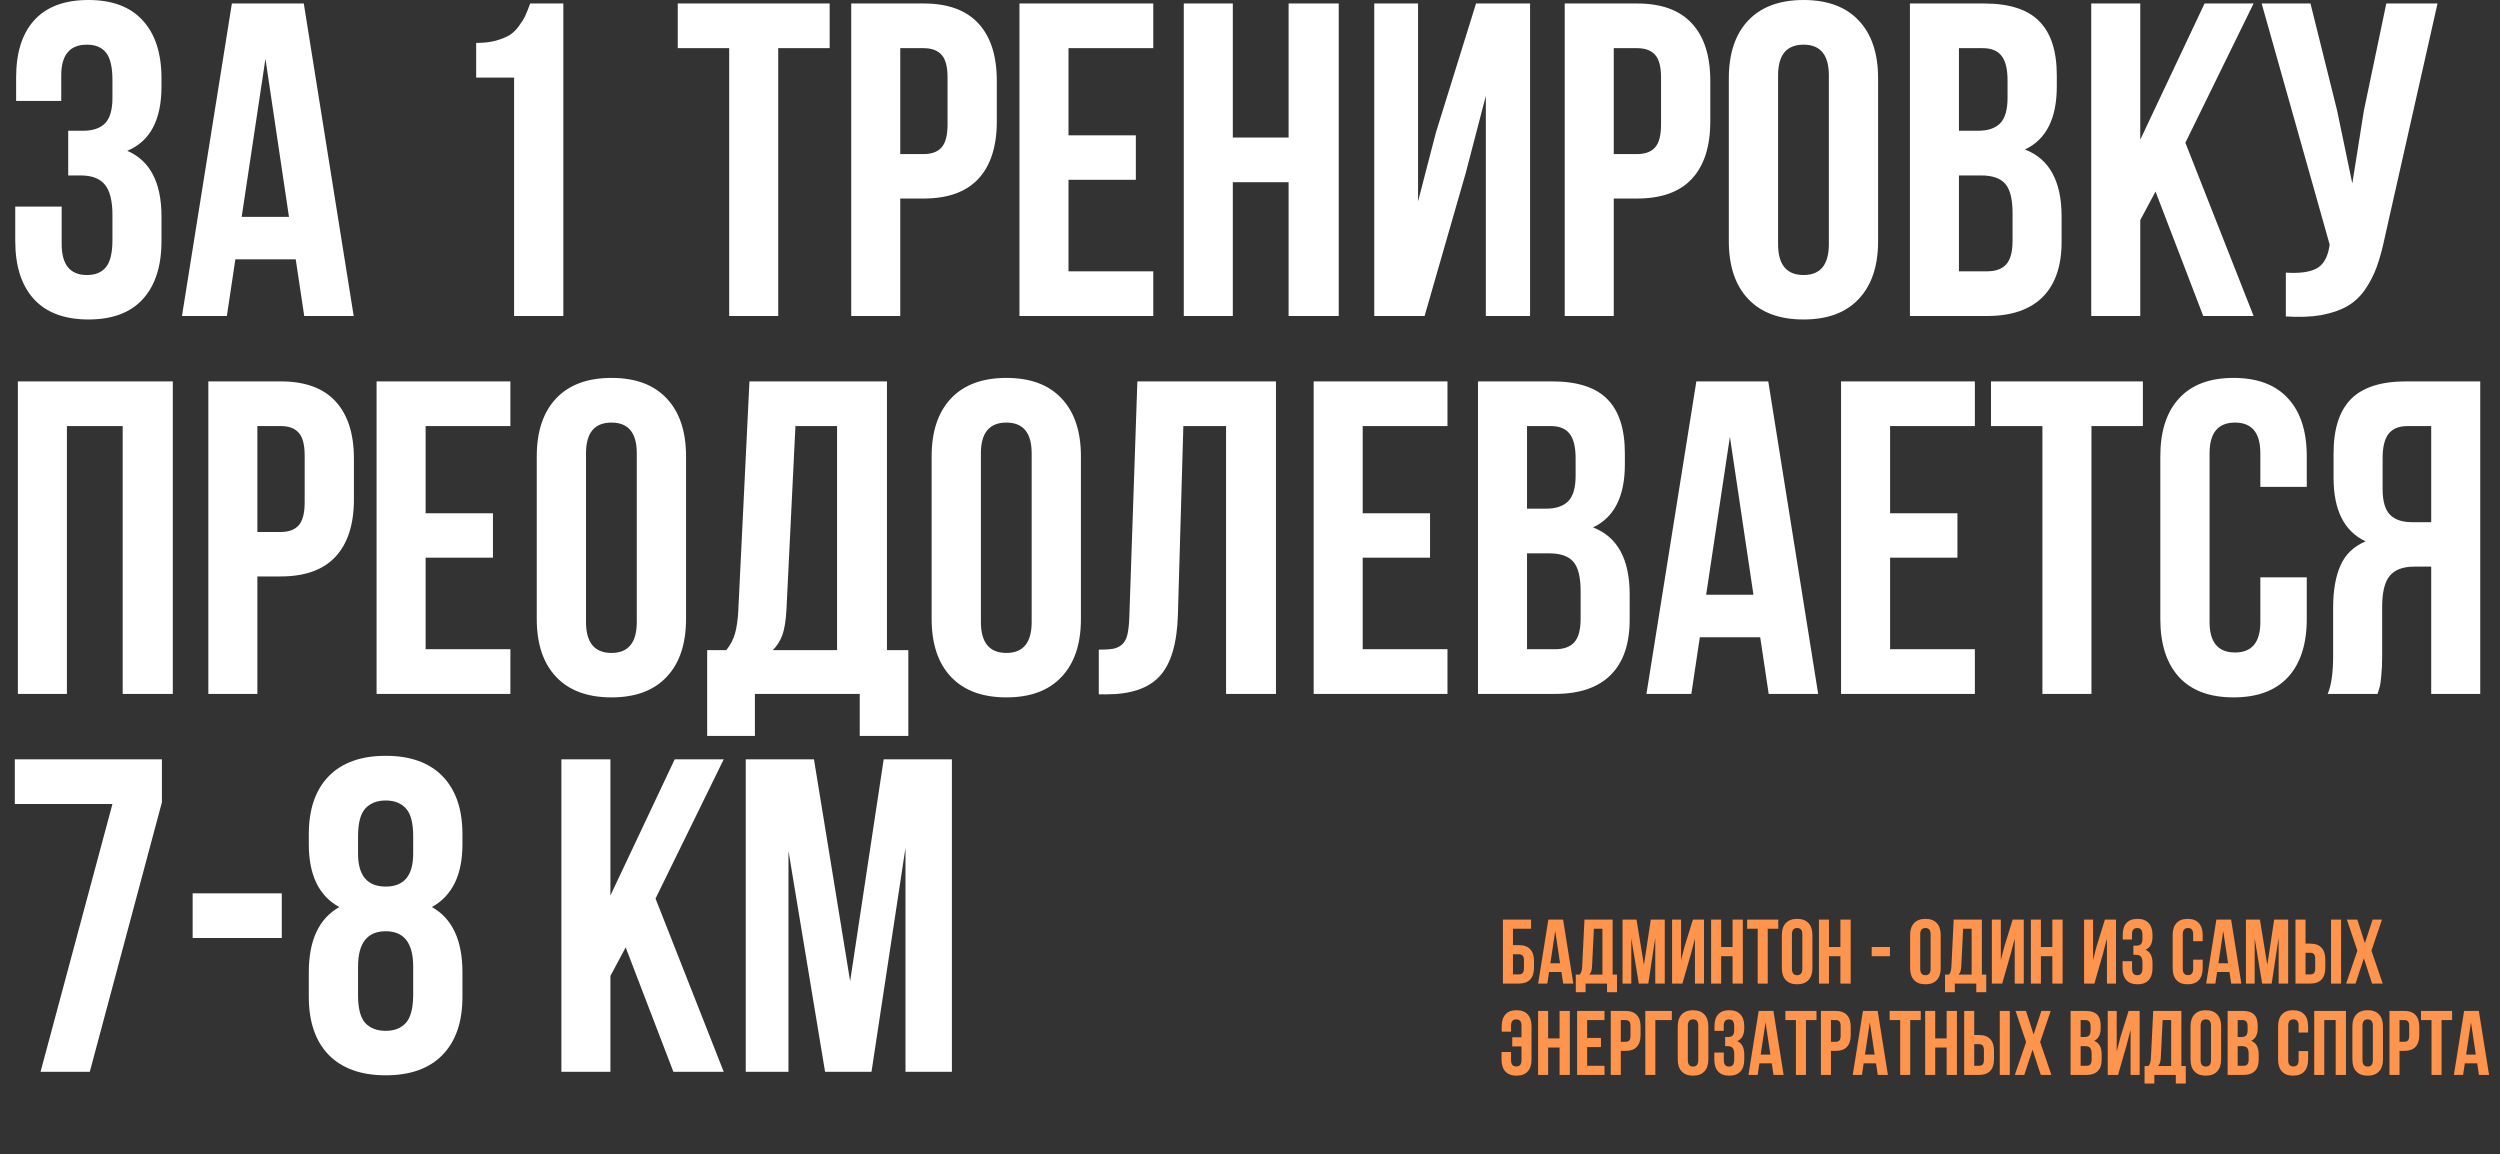 <?xml version="1.0" encoding="UTF-8"?> <svg xmlns="http://www.w3.org/2000/svg" width="602" height="278" viewBox="0 0 602 278" fill="none"><rect x="0" y="0" width="602" height="278" fill="#333333" stroke="none"/><path d="M3.673 58.039V49.748H14.851V58.774C14.851 63.742 16.88 66.226 20.938 66.226C22.967 66.226 24.489 65.596 25.504 64.337C26.553 63.077 27.078 60.873 27.078 57.725V51.795C27.078 48.366 26.466 45.917 25.241 44.448C24.052 42.979 22.093 42.244 19.364 42.244H16.425V31.486H19.994C22.338 31.486 24.104 30.891 25.294 29.702C26.483 28.477 27.078 26.431 27.078 23.562V19.364C27.078 16.145 26.553 13.906 25.504 12.647C24.489 11.387 22.967 10.758 20.938 10.758C16.81 10.758 14.746 13.224 14.746 18.157V24.297H3.883V18.682C3.883 12.629 5.353 8.011 8.291 4.828C11.23 1.609 15.568 -7.87675e-05 21.306 -7.87675e-05C27.043 -7.87675e-05 31.399 1.644 34.372 4.933C37.381 8.186 38.885 12.839 38.885 18.892V20.833C38.885 28.88 36.139 34.04 30.647 36.314C36.139 38.693 38.885 43.958 38.885 52.11V58.039C38.885 64.092 37.381 68.762 34.372 72.051C31.399 75.304 27.043 76.931 21.306 76.931C15.568 76.931 11.195 75.304 8.186 72.051C5.178 68.762 3.673 64.092 3.673 58.039ZM43.818 76.092L55.836 0.84H73.153L85.17 76.092H73.258L71.211 62.447H56.675L54.629 76.092H43.818ZM58.197 52.215H69.585L63.917 14.169L58.197 52.215ZM114.662 18.682V10.338C116.411 10.338 117.968 10.163 119.333 9.813C120.697 9.428 121.799 8.991 122.639 8.501C123.478 7.976 124.231 7.259 124.895 6.35C125.595 5.405 126.12 4.565 126.47 3.831C126.819 3.061 127.222 2.064 127.677 0.84H135.653V76.092H123.793V18.682H114.662ZM163.203 11.597V0.84H199.78V11.597H187.395V76.092H175.588V11.597H163.203ZM204.975 76.092V0.84H222.397C228.24 0.84 232.63 2.431 235.569 5.615C238.543 8.799 240.03 13.416 240.03 19.469V29.23C240.03 35.282 238.543 39.9 235.569 43.084C232.63 46.232 228.24 47.806 222.397 47.806H216.782V76.092H204.975ZM216.782 37.101H222.397C224.357 37.101 225.808 36.559 226.753 35.474C227.698 34.39 228.17 32.553 228.17 29.964V18.682C228.17 16.093 227.698 14.274 226.753 13.224C225.808 12.14 224.357 11.597 222.397 11.597H216.782V37.101ZM245.487 76.092V0.84H277.708V11.597H257.295V32.588H273.51V43.293H257.295V65.334H277.708V76.092H245.487ZM285.055 76.092V0.84H296.862V33.113H310.296V0.84H322.366V76.092H310.296V43.871H296.862V76.092H285.055ZM330.92 76.092V0.84H341.468V48.489L345.771 31.906L355.427 0.84H368.441V76.092H357.788V23.09L352.96 41.614L343.042 76.092H330.92ZM376.785 76.092V0.84H394.207C400.05 0.84 404.44 2.431 407.379 5.615C410.353 8.799 411.839 13.416 411.839 19.469V29.23C411.839 35.282 410.353 39.9 407.379 43.084C404.44 46.232 400.05 47.806 394.207 47.806H388.592V76.092H376.785ZM388.592 37.101H394.207C396.166 37.101 397.618 36.559 398.563 35.474C399.507 34.39 399.98 32.553 399.98 29.964V18.682C399.98 16.093 399.507 14.274 398.563 13.224C397.618 12.14 396.166 11.597 394.207 11.597H388.592V37.101ZM416.3 58.039V18.892C416.3 12.874 417.857 8.221 420.97 4.933C424.084 1.644 428.527 -7.87675e-05 434.3 -7.87675e-05C440.072 -7.87675e-05 444.498 1.644 447.576 4.933C450.69 8.221 452.247 12.874 452.247 18.892V58.039C452.247 64.057 450.69 68.71 447.576 71.998C444.498 75.287 440.072 76.931 434.3 76.931C428.527 76.931 424.084 75.287 420.97 71.998C417.857 68.71 416.3 64.057 416.3 58.039ZM428.16 58.774C428.16 63.742 430.206 66.226 434.3 66.226C438.358 66.226 440.387 63.742 440.387 58.774V18.157C440.387 13.224 438.358 10.758 434.3 10.758C430.206 10.758 428.16 13.224 428.16 18.157V58.774ZM459.908 76.092V0.84H477.75C483.803 0.84 488.228 2.256 491.027 5.09C493.861 7.924 495.278 12.28 495.278 18.157V20.833C495.278 28.53 492.724 33.585 487.616 35.999C493.494 38.273 496.432 43.643 496.432 52.11V58.249C496.432 64.057 494.91 68.482 491.867 71.526C488.823 74.57 484.363 76.092 478.485 76.092H459.908ZM471.716 65.334H478.485C480.549 65.334 482.089 64.774 483.103 63.654C484.118 62.535 484.625 60.628 484.625 57.934V51.375C484.625 47.946 484.03 45.567 482.841 44.238C481.686 42.909 479.745 42.244 477.016 42.244H471.716V65.334ZM471.716 31.486H476.334C478.678 31.486 480.444 30.891 481.634 29.702C482.823 28.477 483.418 26.431 483.418 23.562V19.364C483.418 16.67 482.946 14.711 482.001 13.486C481.057 12.227 479.535 11.597 477.436 11.597H471.716V31.486ZM503.569 76.092V0.84H515.376V33.638L530.857 0.84H542.665L526.239 34.372L542.665 76.092H530.542L519.05 46.127L515.376 53.002V76.092H503.569ZM544.606 0.84H556.361L562.763 26.553L566.437 44.185L569.218 26.658L574.623 0.84H586.955L574.308 56.938C573.713 59.806 573.049 62.255 572.314 64.284C571.579 66.278 570.617 68.132 569.428 69.847C568.238 71.526 566.804 72.838 565.125 73.783C563.445 74.727 561.381 75.427 558.932 75.882C556.518 76.302 553.685 76.406 550.431 76.197V65.649C553.65 65.859 556.081 65.544 557.725 64.704C559.37 63.864 560.419 62.15 560.874 59.561L560.979 58.879L544.606 0.84ZM4.303 167.092V91.84H41.614V167.092H29.544V102.597H16.11V167.092H4.303ZM50.168 167.092V91.84H67.59C73.433 91.84 77.823 93.431 80.762 96.615C83.736 99.799 85.223 104.417 85.223 110.469V120.23C85.223 126.282 83.736 130.9 80.762 134.084C77.823 137.232 73.433 138.806 67.59 138.806H61.975V167.092H50.168ZM61.975 128.101H67.59C69.549 128.101 71.001 127.559 71.946 126.474C72.891 125.39 73.363 123.553 73.363 120.964V109.682C73.363 107.093 72.891 105.274 71.946 104.224C71.001 103.14 69.549 102.597 67.59 102.597H61.975V128.101ZM90.68 167.092V91.84H122.901V102.597H102.488V123.588H118.703V134.293H102.488V156.334H122.901V167.092H90.68ZM129.251 149.039V109.892C129.251 103.874 130.808 99.221 133.921 95.933C137.035 92.644 141.478 91 147.25 91C153.023 91 157.448 92.644 160.527 95.933C163.641 99.221 165.198 103.874 165.198 109.892V149.039C165.198 155.057 163.641 159.71 160.527 162.998C157.448 166.287 153.023 167.931 147.25 167.931C141.478 167.931 137.035 166.287 133.921 162.998C130.808 159.71 129.251 155.057 129.251 149.039ZM141.111 149.774C141.111 154.742 143.157 157.226 147.25 157.226C151.309 157.226 153.338 154.742 153.338 149.774V109.157C153.338 104.224 151.309 101.758 147.25 101.758C143.157 101.758 141.111 104.224 141.111 109.157V149.774ZM170.288 177.22V156.544H174.906C175.885 155.319 176.585 153.972 177.005 152.503C177.425 150.999 177.687 149.092 177.792 146.783L180.468 91.84H213.581V156.544H218.724V177.22H207.022V167.092H181.78V177.22H170.288ZM186.083 156.544H201.564V102.597H191.541L189.389 146.573C189.25 149.337 188.917 151.453 188.392 152.923C187.868 154.357 187.098 155.564 186.083 156.544ZM224.339 149.039V109.892C224.339 103.874 225.896 99.221 229.01 95.933C232.123 92.644 236.566 91 242.339 91C248.111 91 252.537 92.644 255.615 95.933C258.729 99.221 260.286 103.874 260.286 109.892V149.039C260.286 155.057 258.729 159.71 255.615 162.998C252.537 166.287 248.111 167.931 242.339 167.931C236.566 167.931 232.123 166.287 229.01 162.998C225.896 159.71 224.339 155.057 224.339 149.039ZM236.199 149.774C236.199 154.742 238.246 157.226 242.339 157.226C246.397 157.226 248.426 154.742 248.426 149.774V109.157C248.426 104.224 246.397 101.758 242.339 101.758C238.246 101.758 236.199 104.224 236.199 109.157V149.774ZM264.589 167.197V156.439C266.058 156.439 267.195 156.369 268 156.229C268.805 156.089 269.522 155.757 270.152 155.232C270.781 154.672 271.219 153.885 271.463 152.87C271.708 151.856 271.866 150.474 271.936 148.725L273.877 91.84H307.253V167.092H295.236V102.597H284.95L283.638 148.095C283.428 154.952 281.976 159.85 279.283 162.788C276.624 165.727 272.338 167.197 266.426 167.197H264.589ZM316.331 167.092V91.84H348.552V102.597H328.139V123.588H344.354V134.293H328.139V156.334H348.552V167.092H316.331ZM355.899 167.092V91.84H373.741C379.793 91.84 384.219 93.256 387.018 96.09C389.852 98.924 391.268 103.28 391.268 109.157V111.833C391.268 119.53 388.715 124.585 383.607 126.999C389.484 129.273 392.423 134.643 392.423 143.11V149.249C392.423 155.057 390.901 159.482 387.857 162.526C384.814 165.57 380.353 167.092 374.476 167.092H355.899ZM367.706 156.334H374.476C376.54 156.334 378.079 155.774 379.094 154.655C380.108 153.535 380.616 151.628 380.616 148.935V142.375C380.616 138.946 380.021 136.567 378.831 135.238C377.677 133.909 375.735 133.244 373.006 133.244H367.706V156.334ZM367.706 122.486H372.324C374.668 122.486 376.435 121.891 377.624 120.702C378.814 119.477 379.409 117.431 379.409 114.562V110.364C379.409 107.67 378.936 105.711 377.992 104.487C377.047 103.227 375.525 102.597 373.426 102.597H367.706V122.486ZM396.464 167.092L408.481 91.84H425.798L437.815 167.092H425.903L423.857 153.448H409.32L407.274 167.092H396.464ZM410.842 143.215H422.23L416.562 105.169L410.842 143.215ZM443.326 167.092V91.84H475.546V102.597H455.133V123.588H471.348V134.293H455.133V156.334H475.546V167.092H443.326ZM479.43 102.597V91.84H516.006V102.597H503.622V167.092H491.814V102.597H479.43ZM520.204 149.039V109.892C520.204 103.839 521.709 99.186 524.717 95.933C527.726 92.644 532.099 91 537.837 91C543.574 91 547.947 92.644 550.956 95.933C553.965 99.186 555.469 103.839 555.469 109.892V117.238H544.291V109.157C544.291 104.224 542.262 101.758 538.204 101.758C534.111 101.758 532.064 104.224 532.064 109.157V149.774C532.064 154.672 534.111 157.121 538.204 157.121C542.262 157.121 544.291 154.672 544.291 149.774V139.016H555.469V149.039C555.469 155.092 553.965 159.762 550.956 163.051C547.947 166.304 543.574 167.931 537.837 167.931C532.099 167.931 527.726 166.304 524.717 163.051C521.709 159.762 520.204 155.092 520.204 149.039ZM560.507 167.092C561.381 165.062 561.819 162.019 561.819 157.961V146.363C561.819 142.2 562.413 138.789 563.603 136.13C564.792 133.471 566.804 131.547 569.638 130.358C564.495 127.944 561.924 122.853 561.924 115.087V109.157C561.924 103.28 563.323 98.924 566.122 96.09C568.921 93.256 573.346 91.84 579.398 91.84H597.241V167.092H585.433V136.445H581.34C578.646 136.445 576.687 137.18 575.463 138.649C574.238 140.118 573.626 142.585 573.626 146.048V157.856C573.626 159.78 573.556 161.372 573.416 162.631C573.311 163.855 573.206 164.695 573.101 165.15C572.996 165.57 572.804 166.217 572.524 167.092H560.507ZM573.731 117.763C573.731 120.667 574.326 122.731 575.515 123.955C576.705 125.145 578.471 125.74 580.815 125.74H585.433V102.597H579.766C577.667 102.597 576.127 103.227 575.148 104.487C574.203 105.711 573.731 107.67 573.731 110.364V117.763ZM3.568 193.597V182.84H38.99V193.178L21.62 258.092H9.761L27.078 193.597H3.568ZM46.39 225.871V215.113H67.853V225.871H46.39ZM74.36 240.039V234.11C74.36 226.413 76.809 221.183 81.707 218.419C76.809 215.76 74.36 210.722 74.36 203.306V200.892C74.36 194.874 75.952 190.221 79.135 186.933C82.354 183.644 86.937 182 92.884 182C98.832 182 103.397 183.644 106.581 186.933C109.764 190.221 111.356 194.874 111.356 200.892V203.306C111.356 210.652 108.907 215.69 104.009 218.419C108.907 221.183 111.356 226.413 111.356 234.11V240.039C111.356 246.057 109.764 250.71 106.581 253.998C103.397 257.287 98.832 258.931 92.884 258.931C86.937 258.931 82.354 257.287 79.135 253.998C75.952 250.71 74.36 246.057 74.36 240.039ZM86.22 239.725C86.22 242.838 86.797 245.042 87.951 246.337C89.141 247.596 90.785 248.226 92.884 248.226C94.948 248.226 96.558 247.596 97.712 246.337C98.867 245.077 99.461 242.873 99.496 239.725V232.745C99.496 227.078 97.292 224.244 92.884 224.244C88.441 224.244 86.22 227.078 86.22 232.745V239.725ZM86.22 205.562C86.22 210.845 88.441 213.486 92.884 213.486C97.292 213.486 99.496 210.845 99.496 205.562V201.364C99.496 198.18 98.919 195.959 97.765 194.699C96.61 193.405 94.983 192.758 92.884 192.758C90.785 192.758 89.141 193.405 87.951 194.699C86.797 195.994 86.22 198.215 86.22 201.364V205.562ZM135.181 258.092V182.84H146.988V215.638L162.469 182.84H174.276L157.851 216.372L174.276 258.092H162.154L150.661 228.127L146.988 235.002V258.092H135.181ZM179.576 258.092V182.84H196.002L204.713 236.261L212.794 182.84H229.219V258.092H218.042V204.145L209.855 258.092H198.678L189.862 204.88V258.092H179.576Z" fill="white"></path><path d="M361.903 236.846V221.433H368.685V223.637H364.321V227.581H365.729C366.933 227.581 367.843 227.907 368.459 228.559C369.076 229.204 369.384 230.147 369.384 231.386V233.042C369.384 234.281 369.076 235.227 368.459 235.879C367.843 236.524 366.933 236.846 365.729 236.846H361.903ZM364.321 234.643H365.729C366.138 234.643 366.446 234.532 366.654 234.31C366.861 234.088 366.965 233.715 366.965 233.192V231.236C366.965 230.713 366.861 230.34 366.654 230.118C366.446 229.896 366.138 229.785 365.729 229.785H364.321V234.643ZM370.383 236.846L372.845 221.433H376.392L378.853 236.846H376.413L375.994 234.052H373.017L372.597 236.846H370.383ZM373.328 231.956H375.661L374.5 224.163L373.328 231.956ZM379.455 238.921V234.686H380.401C380.601 234.435 380.745 234.159 380.831 233.858C380.917 233.55 380.97 233.16 380.992 232.687L381.54 221.433H388.322V234.686H389.376V238.921H386.979V236.846H381.809V238.921H379.455ZM382.69 234.686H385.861V223.637H383.808L383.367 232.644C383.339 233.21 383.271 233.643 383.163 233.944C383.056 234.238 382.898 234.485 382.69 234.686ZM390.708 236.846V221.433H394.073L395.857 232.375L397.512 221.433H400.876V236.846H398.587V225.797L396.91 236.846H394.621L392.815 225.948V236.846H390.708ZM402.639 236.846V221.433H404.799V231.193L405.681 227.796L407.658 221.433H410.324V236.846H408.142V225.991L407.153 229.785L405.122 236.846H402.639ZM412.033 236.846V221.433H414.451V228.044H417.203V221.433H419.675V236.846H417.203V230.247H414.451V236.846H412.033ZM420.718 223.637V221.433H428.209V223.637H425.673V236.846H423.254V223.637H420.718ZM429.069 233.149V225.131C429.069 223.898 429.388 222.945 430.026 222.272C430.664 221.598 431.574 221.261 432.756 221.261C433.938 221.261 434.845 221.598 435.475 222.272C436.113 222.945 436.432 223.898 436.432 225.131V233.149C436.432 234.381 436.113 235.335 435.475 236.008C434.845 236.682 433.938 237.018 432.756 237.018C431.574 237.018 430.664 236.682 430.026 236.008C429.388 235.335 429.069 234.381 429.069 233.149ZM431.498 233.299C431.498 234.317 431.917 234.826 432.756 234.826C433.587 234.826 434.003 234.317 434.003 233.299V224.98C434.003 223.97 433.587 223.465 432.756 223.465C431.917 223.465 431.498 223.97 431.498 224.98V233.299ZM438.001 236.846V221.433H440.419V228.044H443.171V221.433H445.643V236.846H443.171V230.247H440.419V236.846H438.001ZM450.706 230.247V228.044H455.102V230.247H450.706ZM459.96 233.149V225.131C459.96 223.898 460.279 222.945 460.916 222.272C461.554 221.598 462.464 221.261 463.647 221.261C464.829 221.261 465.735 221.598 466.366 222.272C467.004 222.945 467.322 223.898 467.322 225.131V233.149C467.322 234.381 467.004 235.335 466.366 236.008C465.735 236.682 464.829 237.018 463.647 237.018C462.464 237.018 461.554 236.682 460.916 236.008C460.279 235.335 459.96 234.381 459.96 233.149ZM462.389 233.299C462.389 234.317 462.808 234.826 463.647 234.826C464.478 234.826 464.893 234.317 464.893 233.299V224.98C464.893 223.97 464.478 223.465 463.647 223.465C462.808 223.465 462.389 223.97 462.389 224.98V233.299ZM468.365 238.921V234.686H469.311C469.512 234.435 469.655 234.159 469.741 233.858C469.827 233.55 469.881 233.16 469.902 232.687L470.45 221.433H477.232V234.686H478.286V238.921H475.889V236.846H470.719V238.921H468.365ZM471.6 234.686H474.771V223.637H472.718L472.277 232.644C472.249 233.21 472.181 233.643 472.073 233.944C471.966 234.238 471.808 234.485 471.6 234.686ZM479.64 236.846V221.433H481.8V231.193L482.682 227.796L484.66 221.433H487.325V236.846H485.143V225.991L484.154 229.785L482.123 236.846H479.64ZM489.034 236.846V221.433H491.452V228.044H494.204V221.433H496.676V236.846H494.204V230.247H491.452V236.846H489.034ZM501.846 236.846V221.433H504.007V231.193L504.888 227.796L506.866 221.433H509.531V236.846H507.349V225.991L506.36 229.785L504.329 236.846H501.846ZM511.111 233.149V231.451H513.401V233.299C513.401 234.317 513.816 234.826 514.647 234.826C515.063 234.826 515.375 234.697 515.582 234.439C515.797 234.181 515.905 233.729 515.905 233.085V231.87C515.905 231.168 515.78 230.666 515.529 230.365C515.285 230.064 514.884 229.914 514.325 229.914H513.723V227.71H514.454C514.934 227.71 515.296 227.589 515.539 227.345C515.783 227.094 515.905 226.675 515.905 226.087V225.227C515.905 224.568 515.797 224.11 515.582 223.852C515.375 223.594 515.063 223.465 514.647 223.465C513.802 223.465 513.379 223.97 513.379 224.98V226.238H511.154V225.088C511.154 223.848 511.455 222.902 512.057 222.25C512.659 221.591 513.547 221.261 514.723 221.261C515.898 221.261 516.79 221.598 517.399 222.272C518.015 222.938 518.323 223.891 518.323 225.131V225.528C518.323 227.177 517.761 228.233 516.636 228.699C517.761 229.186 518.323 230.265 518.323 231.934V233.149C518.323 234.389 518.015 235.345 517.399 236.019C516.79 236.685 515.898 237.018 514.723 237.018C513.547 237.018 512.652 236.685 512.036 236.019C511.419 235.345 511.111 234.389 511.111 233.149ZM523.182 233.149V225.131C523.182 223.891 523.49 222.938 524.106 222.272C524.722 221.598 525.618 221.261 526.793 221.261C527.968 221.261 528.864 221.598 529.48 222.272C530.096 222.938 530.404 223.891 530.404 225.131V226.636H528.115V224.98C528.115 223.97 527.699 223.465 526.868 223.465C526.03 223.465 525.611 223.97 525.611 224.98V233.299C525.611 234.303 526.03 234.804 526.868 234.804C527.699 234.804 528.115 234.303 528.115 233.299V231.096H530.404V233.149C530.404 234.389 530.096 235.345 529.48 236.019C528.864 236.685 527.968 237.018 526.793 237.018C525.618 237.018 524.722 236.685 524.106 236.019C523.49 235.345 523.182 234.389 523.182 233.149ZM531.243 236.846L533.704 221.433H537.251L539.712 236.846H537.273L536.853 234.052H533.876L533.457 236.846H531.243ZM534.188 231.956H536.52L535.359 224.163L534.188 231.956ZM540.82 236.846V221.433H544.184L545.968 232.375L547.623 221.433H550.987V236.846H548.698V225.797L547.021 236.846H544.732L542.926 225.948V236.846H540.82ZM552.75 236.846V221.433H555.169V227.227H556.319C557.515 227.227 558.415 227.553 559.016 228.205C559.626 228.85 559.93 229.792 559.93 231.032V233.042C559.93 234.281 559.626 235.227 559.016 235.879C558.415 236.524 557.515 236.846 556.319 236.846H552.75ZM555.169 234.643H556.319C556.72 234.643 557.017 234.536 557.211 234.321C557.404 234.098 557.501 233.722 557.501 233.192V230.881C557.501 230.351 557.404 229.978 557.211 229.763C557.017 229.541 556.72 229.43 556.319 229.43H555.169V234.643ZM561.317 236.846V221.433H563.735V236.846H561.317ZM564.95 236.846L567.658 228.925L565.122 221.433H567.637L569.464 227.119L571.334 221.433H573.58L571.044 228.925L573.752 236.846H571.194L569.217 230.752L567.217 236.846H564.95ZM361.57 255.149V253.322H363.859V255.299C363.859 256.303 364.278 256.804 365.117 256.804C365.955 256.804 366.374 256.303 366.374 255.299V251.978H364.149V249.775H366.374V246.98C366.374 245.97 365.955 245.465 365.117 245.465C364.278 245.465 363.859 245.97 363.859 246.98V248.431H361.613V247.131C361.613 245.884 361.914 244.927 362.516 244.261C363.117 243.595 364.006 243.261 365.181 243.261C366.356 243.261 367.252 243.598 367.868 244.272C368.484 244.938 368.793 245.891 368.793 247.131V255.149C368.793 256.389 368.484 257.345 367.868 258.019C367.252 258.685 366.356 259.018 365.181 259.018C364.006 259.018 363.11 258.685 362.494 258.019C361.878 257.345 361.57 256.389 361.57 255.149ZM370.373 258.846V243.433H372.791V250.044H375.542V243.433H378.015V258.846H375.542V252.247H372.791V258.846H370.373ZM379.767 258.846V243.433H386.366V245.637H382.185V249.936H385.506V252.129H382.185V256.643H386.366V258.846H379.767ZM387.871 258.846V243.433H391.439C392.636 243.433 393.535 243.759 394.137 244.411C394.746 245.063 395.051 246.009 395.051 247.249V249.248C395.051 250.488 394.746 251.434 394.137 252.086C393.535 252.731 392.636 253.053 391.439 253.053H390.289V258.846H387.871ZM390.289 250.86H391.439C391.841 250.86 392.138 250.749 392.331 250.527C392.525 250.305 392.622 249.929 392.622 249.399V247.088C392.622 246.558 392.525 246.185 392.331 245.97C392.138 245.748 391.841 245.637 391.439 245.637H390.289V250.86ZM396.19 258.846V243.433H402.575V245.637H398.608V258.846H396.19ZM404.004 255.149V247.131C404.004 245.898 404.323 244.945 404.961 244.272C405.598 243.598 406.508 243.261 407.691 243.261C408.873 243.261 409.78 243.598 410.41 244.272C411.048 244.945 411.367 245.898 411.367 247.131V255.149C411.367 256.381 411.048 257.335 410.41 258.008C409.78 258.682 408.873 259.018 407.691 259.018C406.508 259.018 405.598 258.682 404.961 258.008C404.323 257.335 404.004 256.381 404.004 255.149ZM406.433 255.299C406.433 256.317 406.852 256.826 407.691 256.826C408.522 256.826 408.938 256.317 408.938 255.299V246.98C408.938 245.97 408.522 245.465 407.691 245.465C406.852 245.465 406.433 245.97 406.433 246.98V255.299ZM412.807 255.149V253.451H415.096V255.299C415.096 256.317 415.512 256.826 416.343 256.826C416.759 256.826 417.07 256.697 417.278 256.439C417.493 256.181 417.601 255.729 417.601 255.085V253.87C417.601 253.168 417.475 252.666 417.225 252.365C416.981 252.064 416.58 251.914 416.021 251.914H415.419V249.71H416.15C416.63 249.71 416.992 249.589 417.235 249.345C417.479 249.094 417.601 248.675 417.601 248.087V247.227C417.601 246.568 417.493 246.11 417.278 245.852C417.07 245.594 416.759 245.465 416.343 245.465C415.498 245.465 415.075 245.97 415.075 246.98V248.238H412.85V247.088C412.85 245.848 413.151 244.902 413.753 244.25C414.355 243.591 415.243 243.261 416.418 243.261C417.594 243.261 418.486 243.598 419.095 244.272C419.711 244.938 420.019 245.891 420.019 247.131V247.528C420.019 249.177 419.457 250.233 418.332 250.699C419.457 251.186 420.019 252.265 420.019 253.934V255.149C420.019 256.389 419.711 257.345 419.095 258.019C418.486 258.685 417.594 259.018 416.418 259.018C415.243 259.018 414.348 258.685 413.731 258.019C413.115 257.345 412.807 256.389 412.807 255.149ZM421.029 258.846L423.491 243.433H427.038L429.499 258.846H427.059L426.64 256.052H423.663L423.244 258.846H421.029ZM423.974 253.956H426.307L425.146 246.163L423.974 253.956ZM429.918 245.637V243.433H437.41V245.637H434.873V258.846H432.455V245.637H429.918ZM438.474 258.846V243.433H442.042C443.239 243.433 444.138 243.759 444.74 244.411C445.349 245.063 445.654 246.009 445.654 247.249V249.248C445.654 250.488 445.349 251.434 444.74 252.086C444.138 252.731 443.239 253.053 442.042 253.053H440.892V258.846H438.474ZM440.892 250.86H442.042C442.444 250.86 442.741 250.749 442.935 250.527C443.128 250.305 443.225 249.929 443.225 249.399V247.088C443.225 246.558 443.128 246.185 442.935 245.97C442.741 245.748 442.444 245.637 442.042 245.637H440.892V250.86ZM446.138 258.846L448.599 243.433H452.146L454.607 258.846H452.167L451.748 256.052H448.771L448.352 258.846H446.138ZM449.083 253.956H451.415L450.254 246.163L449.083 253.956ZM455.026 245.637V243.433H462.518V245.637H459.981V258.846H457.563V245.637H455.026ZM463.582 258.846V243.433H466V250.044H468.752V243.433H471.224V258.846H468.752V252.247H466V258.846H463.582ZM472.976 258.846V243.433H475.394V249.227H476.545C477.741 249.227 478.64 249.553 479.242 250.205C479.851 250.85 480.156 251.792 480.156 253.032V255.042C480.156 256.281 479.851 257.227 479.242 257.879C478.64 258.524 477.741 258.846 476.545 258.846H472.976ZM475.394 256.643H476.545C476.946 256.643 477.243 256.536 477.437 256.321C477.63 256.098 477.727 255.722 477.727 255.192V252.881C477.727 252.351 477.63 251.978 477.437 251.763C477.243 251.541 476.946 251.43 476.545 251.43H475.394V256.643ZM481.543 258.846V243.433H483.961V258.846H481.543ZM485.175 258.846L487.884 250.925L485.347 243.433H487.863L489.69 249.119L491.56 243.433H493.806L491.27 250.925L493.978 258.846H491.42L489.443 252.752L487.443 258.846H485.175ZM498.6 258.846V243.433H502.255C503.494 243.433 504.401 243.724 504.974 244.304C505.554 244.884 505.844 245.776 505.844 246.98V247.528C505.844 249.105 505.321 250.14 504.275 250.635C505.479 251.1 506.081 252.2 506.081 253.934V255.192C506.081 256.381 505.769 257.288 505.146 257.911C504.522 258.535 503.609 258.846 502.405 258.846H498.6ZM501.018 256.643H502.405C502.828 256.643 503.143 256.528 503.351 256.299C503.559 256.07 503.663 255.679 503.663 255.128V253.784C503.663 253.082 503.541 252.594 503.297 252.322C503.061 252.05 502.663 251.914 502.104 251.914H501.018V256.643ZM501.018 249.71H501.964C502.444 249.71 502.806 249.589 503.05 249.345C503.294 249.094 503.415 248.675 503.415 248.087V247.227C503.415 246.676 503.319 246.274 503.125 246.024C502.932 245.766 502.62 245.637 502.19 245.637H501.018V249.71ZM507.543 258.846V243.433H509.703V253.193L510.585 249.796L512.562 243.433H515.228V258.846H513.046V247.991L512.057 251.785L510.026 258.846H507.543ZM516.41 260.921V256.686H517.356C517.557 256.435 517.7 256.159 517.786 255.858C517.872 255.55 517.926 255.16 517.947 254.687L518.495 243.433H525.277V256.686H526.331V260.921H523.934V258.846H518.764V260.921H516.41ZM519.645 256.686H522.816V245.637H520.763L520.322 254.644C520.294 255.21 520.226 255.643 520.118 255.944C520.011 256.238 519.853 256.485 519.645 256.686ZM527.481 255.149V247.131C527.481 245.898 527.8 244.945 528.437 244.272C529.075 243.598 529.985 243.261 531.168 243.261C532.35 243.261 533.256 243.598 533.887 244.272C534.525 244.945 534.843 245.898 534.843 247.131V255.149C534.843 256.381 534.525 257.335 533.887 258.008C533.256 258.682 532.35 259.018 531.168 259.018C529.985 259.018 529.075 258.682 528.437 258.008C527.8 257.335 527.481 256.381 527.481 255.149ZM529.91 255.299C529.91 256.317 530.329 256.826 531.168 256.826C531.999 256.826 532.414 256.317 532.414 255.299V246.98C532.414 245.97 531.999 245.465 531.168 245.465C530.329 245.465 529.91 245.97 529.91 246.98V255.299ZM536.413 258.846V243.433H540.067C541.307 243.433 542.213 243.724 542.786 244.304C543.367 244.884 543.657 245.776 543.657 246.98V247.528C543.657 249.105 543.134 250.14 542.088 250.635C543.292 251.1 543.894 252.2 543.894 253.934V255.192C543.894 256.381 543.582 257.288 542.958 257.911C542.335 258.535 541.421 258.846 540.218 258.846H536.413ZM538.831 256.643H540.218C540.64 256.643 540.956 256.528 541.163 256.299C541.371 256.07 541.475 255.679 541.475 255.128V253.784C541.475 253.082 541.353 252.594 541.11 252.322C540.873 252.05 540.476 251.914 539.917 251.914H538.831V256.643ZM538.831 249.71H539.777C540.257 249.71 540.619 249.589 540.863 249.345C541.106 249.094 541.228 248.675 541.228 248.087V247.227C541.228 246.676 541.131 246.274 540.938 246.024C540.744 245.766 540.433 245.637 540.003 245.637H538.831V249.71ZM548.569 255.149V247.131C548.569 245.891 548.877 244.938 549.493 244.272C550.11 243.598 551.005 243.261 552.181 243.261C553.356 243.261 554.251 243.598 554.868 244.272C555.484 244.938 555.792 245.891 555.792 247.131V248.636H553.503V246.98C553.503 245.97 553.087 245.465 552.256 245.465C551.417 245.465 550.998 245.97 550.998 246.98V255.299C550.998 256.303 551.417 256.804 552.256 256.804C553.087 256.804 553.503 256.303 553.503 255.299V253.096H555.792V255.149C555.792 256.389 555.484 257.345 554.868 258.019C554.251 258.685 553.356 259.018 552.181 259.018C551.005 259.018 550.11 258.685 549.493 258.019C548.877 257.345 548.569 256.389 548.569 255.149ZM557.264 258.846V243.433H564.907V258.846H562.434V245.637H559.683V258.846H557.264ZM566.454 255.149V247.131C566.454 245.898 566.773 244.945 567.411 244.272C568.049 243.598 568.959 243.261 570.141 243.261C571.323 243.261 572.23 243.598 572.86 244.272C573.498 244.945 573.817 245.898 573.817 247.131V255.149C573.817 256.381 573.498 257.335 572.86 258.008C572.23 258.682 571.323 259.018 570.141 259.018C568.959 259.018 568.049 258.682 567.411 258.008C566.773 257.335 566.454 256.381 566.454 255.149ZM568.883 255.299C568.883 256.317 569.303 256.826 570.141 256.826C570.972 256.826 571.388 256.317 571.388 255.299V246.98C571.388 245.97 570.972 245.465 570.141 245.465C569.303 245.465 568.883 245.97 568.883 246.98V255.299ZM575.386 258.846V243.433H578.955C580.151 243.433 581.051 243.759 581.652 244.411C582.262 245.063 582.566 246.009 582.566 247.249V249.248C582.566 250.488 582.262 251.434 581.652 252.086C581.051 252.731 580.151 253.053 578.955 253.053H577.805V258.846H575.386ZM577.805 250.86H578.955C579.356 250.86 579.653 250.749 579.847 250.527C580.04 250.305 580.137 249.929 580.137 249.399V247.088C580.137 246.558 580.04 246.185 579.847 245.97C579.653 245.748 579.356 245.637 578.955 245.637H577.805V250.86ZM582.974 245.637V243.433H590.466V245.637H587.929V258.846H585.511V245.637H582.974ZM590.896 258.846L593.357 243.433H596.904L599.366 258.846H596.926L596.507 256.052H593.529L593.11 258.846H590.896ZM593.841 253.956H596.173L595.013 246.163L593.841 253.956Z" fill="#FF944D"></path></svg> 